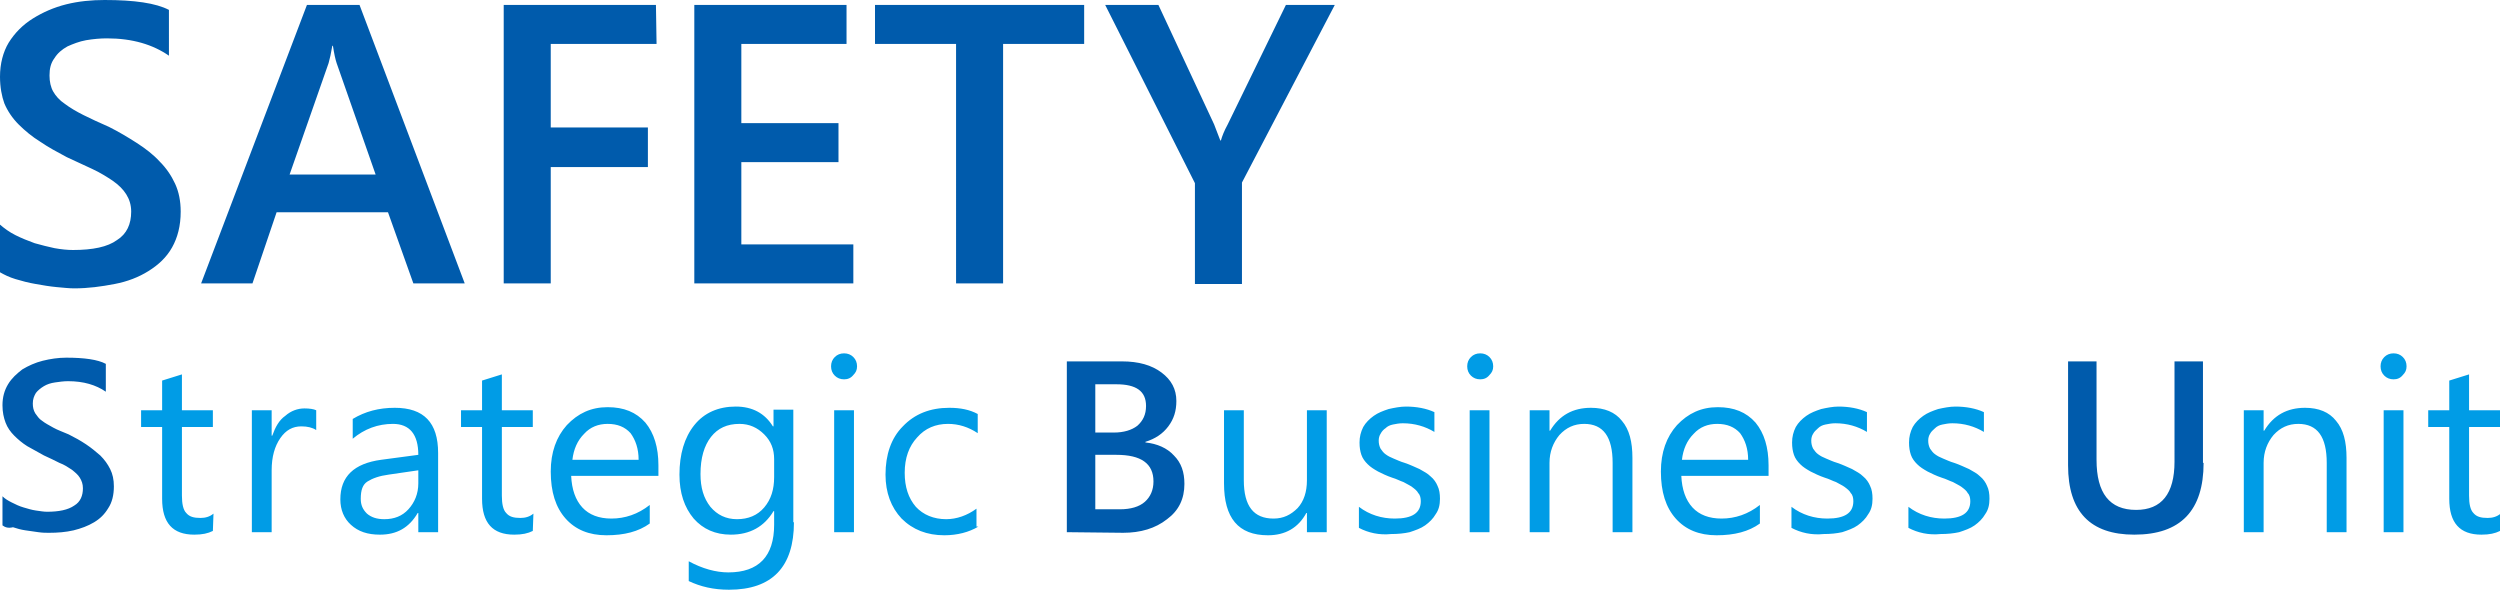 <svg xmlns="http://www.w3.org/2000/svg" viewBox="0 0 404 96" width="404" height="96"><style>.st0{fill:#005bac}.st1{fill:#009ce6}</style><path class="st0" d="M0 44v-7.7c.7.6 1.5 1.2 2.5 1.7s2 .9 3.1 1.3c1.1.3 2.2.6 3.2.8 1.1.2 2.1.3 3 .3 3.2 0 5.6-.5 7.1-1.6 1.6-1 2.3-2.6 2.3-4.6 0-1.1-.3-2-.8-2.8s-1.2-1.5-2.2-2.2c-.9-.6-2-1.3-3.3-1.9s-2.6-1.2-4.1-1.9c-1.5-.8-3-1.6-4.3-2.5-1.3-.8-2.5-1.8-3.5-2.8S1.2 17.9.7 16.7c-.4-1.1-.7-2.6-.7-4.3 0-2.1.5-4 1.4-5.5C2.4 5.3 3.7 4 5.3 3S8.7 1.2 10.7.7s4.1-.7 6.2-.7c4.8 0 8.3.5 10.4 1.6V9c-2.6-1.8-5.9-2.8-10-2.8-1.1 0-2.2.1-3.4.3-1.1.2-2.1.6-3 1-.9.5-1.6 1.1-2.1 1.9-.6.8-.8 1.7-.8 2.8 0 1 .2 1.9.6 2.6.4.7 1 1.4 1.9 2 .8.6 1.8 1.2 3 1.8 1.2.6 2.5 1.2 4.1 1.9 1.6.8 3.1 1.7 4.5 2.6s2.7 1.9 3.7 3c1.1 1.1 1.9 2.3 2.5 3.6.6 1.3.9 2.8.9 4.5 0 2.3-.5 4.2-1.4 5.8s-2.2 2.8-3.8 3.8c-1.6 1-3.4 1.7-5.5 2.1-2.1.4-4.2.7-6.5.7-.8 0-1.7-.1-2.8-.2-1.1-.1-2.3-.3-3.4-.5-1.2-.2-2.3-.5-3.3-.8-1-.3-1.8-.7-2.5-1.1zM75.1 45.8h-8.3l-4.1-11.5h-18l-3.9 11.5h-8.3L49.6.8h8.5l17 45zM60.7 28.2l-6.3-18c-.2-.6-.4-1.5-.6-2.8h-.1c-.2 1.2-.4 2.1-.6 2.8l-6.3 18h13.9zM106.1 7.1H89v13.5h15.7V27H89v18.8h-7.6V.8H106l.1 6.3zM137.8 45.8h-25.6V.8h24.6v6.3h-17v12.8h15.7v6.3h-15.7v13.3h18.1v6.3h-.1zM175.2 7.1h-13.1v38.7h-7.6V7.1h-13.1V.8h33.8v6.3zM215.7.8l-15 28.7v16.4h-7.6V29.6L178.6.8h8.6l9 19.3c.1.2.4 1.1 1 2.6h.1c.2-.7.5-1.5 1.1-2.6L207.8.8h7.9zM.4 84.9v-4.7c.4.4.9.7 1.5 1s1.2.6 1.9.8c.7.2 1.3.4 2 .5s1.3.2 1.8.2c1.9 0 3.4-.3 4.4-1 1-.6 1.4-1.6 1.4-2.8 0-.7-.2-1.2-.5-1.7s-.8-.9-1.3-1.3c-.6-.4-1.2-.8-2-1.1-.8-.4-1.6-.8-2.5-1.2l-2.7-1.5c-.8-.5-1.5-1.1-2.1-1.7S1.2 69.1.9 68.3c-.3-.8-.5-1.7-.5-2.8 0-1.3.3-2.4.9-3.4s1.4-1.7 2.3-2.4c1-.6 2.1-1.1 3.3-1.4 1.2-.3 2.5-.5 3.8-.5 2.9 0 5.1.3 6.4 1v4.5c-1.6-1.1-3.6-1.7-6.1-1.7-.7 0-1.4.1-2.1.2-.7.1-1.3.3-1.8.6s-1 .7-1.3 1.1c-.3.5-.5 1-.5 1.7 0 .6.1 1.1.4 1.6.3.4.6.9 1.1 1.2.5.4 1.1.7 1.8 1.1s1.6.7 2.5 1.1c1 .5 1.9 1 2.8 1.6.9.6 1.6 1.2 2.3 1.8.7.7 1.2 1.4 1.6 2.2.4.8.6 1.7.6 2.8 0 1.4-.3 2.6-.9 3.5-.6 1-1.3 1.7-2.3 2.3-1 .6-2.1 1-3.3 1.3-1.3.3-2.6.4-4 .4-.5 0-1 0-1.7-.1l-2.1-.3c-.7-.1-1.4-.3-2-.5-.8.2-1.3 0-1.7-.3zM172.4 86V58.4h8.9c2.7 0 4.8.6 6.4 1.8 1.6 1.2 2.4 2.7 2.4 4.6 0 1.6-.4 2.9-1.3 4.1-.9 1.2-2.1 2-3.7 2.5v.1c1.9.2 3.5.9 4.6 2.1 1.2 1.2 1.7 2.7 1.7 4.6 0 2.4-.9 4.3-2.8 5.7-1.9 1.5-4.3 2.2-7.1 2.2l-9.1-.1zm4.6-23.9v7.8h3c1.6 0 2.9-.4 3.8-1.1.9-.8 1.4-1.8 1.4-3.2 0-2.4-1.6-3.5-4.8-3.5H177zm0 11.5v8.7h4c1.7 0 3.1-.4 4-1.2.9-.8 1.4-1.9 1.4-3.3 0-2.9-2-4.3-6-4.3H177v.1zM356.1 74.8c0 7.7-3.7 11.6-11.2 11.6-7.1 0-10.7-3.7-10.7-11.2V58.4h4.6v15.9c0 5.4 2.1 8.1 6.4 8.1 4.1 0 6.2-2.6 6.2-7.8V58.4h4.6v16.4h.1z"/><path class="st1" d="M34.4 85.8c-.8.4-1.7.6-3 .6-3.5 0-5.2-1.9-5.2-5.8V69h-3.4v-2.7h3.4v-4.8l3.2-1v5.8h5V69h-5v11.1c0 1.3.2 2.3.7 2.8.5.6 1.2.8 2.3.8.8 0 1.5-.2 2.1-.7l-.1 2.8zM51.1 69.5c-.6-.4-1.4-.6-2.4-.6-1.4 0-2.5.6-3.4 1.9s-1.4 3-1.4 5.2v10h-3.2V66.3h3.2v4.1h.1c.5-1.4 1.1-2.5 2.1-3.2.9-.8 2-1.2 3.1-1.2.8 0 1.5.1 1.9.3v3.2zM70.8 86h-3.2v-3.1h-.1c-1.4 2.4-3.4 3.5-6.1 3.5-2 0-3.5-.5-4.7-1.6-1.1-1-1.7-2.4-1.7-4.1 0-3.7 2.2-5.8 6.6-6.4l6-.8c0-3.3-1.4-5-4.1-5-2.4 0-4.6.8-6.5 2.4v-3.2c2-1.2 4.2-1.8 6.8-1.8 4.7 0 7 2.4 7 7.3V86zm-3.2-10-4.8.7c-1.5.2-2.6.6-3.4 1.1-.8.5-1.1 1.4-1.1 2.8 0 1 .3 1.7 1 2.4.7.6 1.6.9 2.8.9 1.6 0 2.9-.5 3.9-1.6s1.6-2.5 1.6-4.2V76zM86.1 85.8c-.8.4-1.7.6-3 .6-3.5 0-5.2-1.9-5.2-5.8V69h-3.4v-2.7h3.4v-4.8l3.2-1v5.8h5V69h-5v11.1c0 1.3.2 2.3.7 2.8.5.6 1.2.8 2.3.8.8 0 1.5-.2 2.1-.7l-.1 2.8zM106.4 76.9H92.3c.1 2.2.7 3.9 1.8 5.1 1.1 1.2 2.7 1.8 4.7 1.8 2.2 0 4.3-.7 6.2-2.2v3c-1.8 1.3-4.1 1.9-7 1.9-2.8 0-5-.9-6.6-2.7-1.6-1.8-2.4-4.3-2.4-7.6 0-3.1.9-5.6 2.6-7.5 1.8-1.9 3.9-2.9 6.6-2.9 2.6 0 4.6.8 6.1 2.5 1.4 1.7 2.1 4 2.1 6.9v1.7zm-3.2-2.6c0-1.8-.5-3.2-1.3-4.3-.9-1-2.1-1.5-3.7-1.5-1.5 0-2.8.5-3.8 1.6-1.1 1.1-1.7 2.5-1.9 4.2h10.7zM128.3 84.4c0 7.2-3.5 10.9-10.5 10.9-2.5 0-4.6-.5-6.5-1.4v-3.2c2.2 1.2 4.4 1.8 6.4 1.8 4.9 0 7.4-2.6 7.4-7.7v-2.2h-.1c-1.5 2.5-3.8 3.8-6.9 3.8-2.5 0-4.5-.9-6-2.6-1.5-1.8-2.3-4.1-2.3-7.1 0-3.3.8-6 2.4-8s3.9-3 6.7-3c2.7 0 4.7 1.1 6 3.2h.1v-2.7h3.2v18.2h.1zm-3.2-7.3v-2.9c0-1.6-.5-2.9-1.6-4s-2.4-1.7-4-1.7c-2 0-3.5.7-4.6 2.1s-1.7 3.4-1.7 6c0 2.2.5 3.9 1.6 5.3 1.1 1.3 2.5 2 4.3 2s3.3-.6 4.4-1.9c1.1-1.3 1.6-2.9 1.6-4.9zM136.4 61.3c-.6 0-1.1-.2-1.5-.6-.4-.4-.6-.9-.6-1.5s.2-1.1.6-1.5c.4-.4.9-.6 1.5-.6s1.1.2 1.5.6c.4.4.6.9.6 1.5s-.2 1-.6 1.4c-.4.5-.9.7-1.5.7zM138 86h-3.2V66.3h3.2V86zM158.1 85.1c-1.5.9-3.4 1.4-5.5 1.4-2.8 0-5.1-.9-6.9-2.7-1.7-1.8-2.6-4.2-2.6-7.1 0-3.2.9-5.9 2.8-7.8 1.9-2 4.4-3 7.5-3 1.8 0 3.3.3 4.6 1V70c-1.5-1-3.1-1.5-4.8-1.5-2 0-3.7.7-5 2.2-1.3 1.4-2 3.3-2 5.7 0 2.3.6 4.1 1.8 5.5 1.2 1.3 2.9 2 4.9 2 1.7 0 3.4-.6 4.9-1.7v2.9h.3zM214.4 86h-3.2v-3.1h-.1c-1.3 2.4-3.4 3.6-6.2 3.6-4.8 0-7.1-2.8-7.1-8.4V66.3h3.2v11.3c0 4.2 1.6 6.2 4.8 6.2 1.6 0 2.8-.6 3.9-1.7 1-1.1 1.5-2.6 1.5-4.5V66.3h3.2V86zM219.6 85.3v-3.4c1.7 1.3 3.7 1.9 5.8 1.9 2.8 0 4.2-.9 4.2-2.8 0-.5-.1-1-.4-1.3-.2-.4-.6-.7-1-1s-.9-.5-1.4-.8c-.6-.2-1.1-.5-1.8-.7-.9-.3-1.7-.7-2.3-1-.7-.4-1.2-.7-1.7-1.2-.4-.4-.8-.9-1-1.5s-.3-1.2-.3-2c0-.9.2-1.7.6-2.5.4-.7 1-1.3 1.7-1.8s1.5-.8 2.4-1.1c.9-.2 1.9-.4 2.8-.4 1.7 0 3.3.3 4.6.9v3.2c-1.5-.9-3.2-1.4-5.1-1.4-.6 0-1.1.1-1.6.2s-.9.3-1.2.6c-.3.2-.6.5-.8.9-.2.3-.3.7-.3 1.1 0 .5.1.9.3 1.3.2.3.5.7.8.9.4.3.8.5 1.3.7s1.1.5 1.8.7c.9.3 1.7.7 2.4 1 .7.4 1.3.7 1.8 1.2.5.4.9 1 1.1 1.5.3.6.4 1.3.4 2.1 0 1-.2 1.8-.7 2.5-.4.7-1 1.3-1.7 1.8s-1.6.8-2.5 1.1c-.9.2-1.9.3-3 .3-1.9.2-3.7-.2-5.2-1zM239.2 61.3c-.6 0-1.1-.2-1.5-.6-.4-.4-.6-.9-.6-1.5s.2-1.1.6-1.5c.4-.4.9-.6 1.5-.6s1.1.2 1.5.6c.4.4.6.9.6 1.5s-.2 1-.6 1.4c-.4.5-.9.7-1.5.7zm1.5 24.7h-3.2V66.3h3.2V86zM263.8 86h-3.2V74.8c0-4.2-1.5-6.3-4.6-6.3-1.6 0-2.9.6-4 1.8-1 1.2-1.6 2.7-1.6 4.5V86h-3.2V66.3h3.2v3.3h.1c1.5-2.5 3.7-3.7 6.6-3.7 2.2 0 3.9.7 5 2.1 1.2 1.4 1.7 3.4 1.7 6v12zM285.8 76.9h-14.1c.1 2.2.7 3.9 1.8 5.1 1.1 1.2 2.7 1.8 4.7 1.8 2.2 0 4.3-.7 6.2-2.2v3c-1.8 1.3-4.1 1.9-7 1.9-2.8 0-5-.9-6.6-2.7-1.6-1.8-2.4-4.3-2.4-7.6 0-3.1.9-5.6 2.6-7.5 1.8-1.9 3.9-2.9 6.6-2.9 2.6 0 4.6.8 6.1 2.5 1.4 1.7 2.1 4 2.1 6.9v1.7zm-3.3-2.6c0-1.8-.5-3.2-1.3-4.3-.9-1-2.1-1.5-3.7-1.5-1.5 0-2.8.5-3.8 1.6-1.1 1.1-1.7 2.5-1.9 4.2h10.7zM289.5 85.3v-3.4c1.7 1.3 3.7 1.9 5.8 1.9 2.8 0 4.2-.9 4.2-2.8 0-.5-.1-1-.4-1.3-.2-.4-.6-.7-1-1s-.9-.5-1.4-.8c-.6-.2-1.1-.5-1.8-.7-.9-.3-1.7-.7-2.3-1-.7-.4-1.2-.7-1.7-1.2-.4-.4-.8-.9-1-1.5s-.3-1.2-.3-2c0-.9.2-1.7.6-2.5.4-.7 1-1.3 1.7-1.8s1.5-.8 2.4-1.1c.9-.2 1.9-.4 2.8-.4 1.7 0 3.3.3 4.6.9v3.2c-1.5-.9-3.2-1.4-5.1-1.4-.6 0-1.1.1-1.6.2s-.9.3-1.2.6-.6.5-.8.9c-.2.3-.3.7-.3 1.1 0 .5.1.9.3 1.3.2.3.5.7.8.9.4.3.8.5 1.3.7s1.1.5 1.8.7c.9.3 1.7.7 2.4 1 .7.4 1.3.7 1.8 1.2.5.4.9 1 1.1 1.5.3.6.4 1.3.4 2.1 0 1-.2 1.8-.7 2.5-.4.7-1 1.3-1.7 1.8s-1.6.8-2.5 1.1c-.9.2-1.9.3-3 .3-1.9.2-3.7-.2-5.2-1zM308.4 85.3v-3.4c1.7 1.3 3.7 1.9 5.8 1.9 2.8 0 4.2-.9 4.2-2.8 0-.5-.1-1-.4-1.3-.2-.4-.6-.7-1-1s-.9-.5-1.4-.8c-.6-.2-1.1-.5-1.8-.7-.9-.3-1.7-.7-2.3-1-.7-.4-1.2-.7-1.7-1.2-.4-.4-.8-.9-1-1.5s-.3-1.2-.3-2c0-.9.2-1.7.6-2.5.4-.7 1-1.3 1.7-1.8s1.5-.8 2.4-1.1c.9-.2 1.9-.4 2.8-.4 1.7 0 3.3.3 4.6.9v3.2c-1.5-.9-3.2-1.4-5.1-1.4-.6 0-1.1.1-1.6.2s-.9.3-1.2.6-.6.5-.8.9c-.2.3-.3.7-.3 1.1 0 .5.1.9.3 1.3.2.3.5.7.8.9.4.3.8.5 1.3.7s1.1.5 1.8.7c.9.3 1.7.7 2.4 1 .7.4 1.3.7 1.8 1.2.5.4.9 1 1.1 1.5.3.6.4 1.3.4 2.1 0 1-.2 1.8-.7 2.5-.4.7-1 1.3-1.7 1.8s-1.6.8-2.5 1.1c-.9.2-1.9.3-3 .3-1.9.2-3.7-.2-5.2-1zM379.2 86H376V74.8c0-4.2-1.5-6.3-4.6-6.3-1.6 0-2.9.6-4 1.8-1 1.2-1.6 2.7-1.6 4.5V86h-3.2V66.3h3.2v3.3h.1c1.5-2.5 3.7-3.7 6.6-3.7 2.2 0 3.9.7 5 2.1 1.2 1.4 1.7 3.4 1.7 6v12zM386.8 61.3c-.6 0-1.1-.2-1.5-.6-.4-.4-.6-.9-.6-1.5s.2-1.1.6-1.5.9-.6 1.5-.6 1.1.2 1.5.6c.4.4.6.9.6 1.5s-.2 1-.6 1.4c-.4.5-.9.7-1.5.7zm1.6 24.7h-3.2V66.3h3.2V86zM404 85.8c-.8.4-1.7.6-3 .6-3.5 0-5.2-1.9-5.2-5.8V69h-3.4v-2.7h3.4v-4.8l3.2-1v5.8h5V69h-5v11.1c0 1.3.2 2.3.7 2.8.5.6 1.2.8 2.3.8.8 0 1.5-.2 2.1-.7v2.8h-.1z"/></svg>